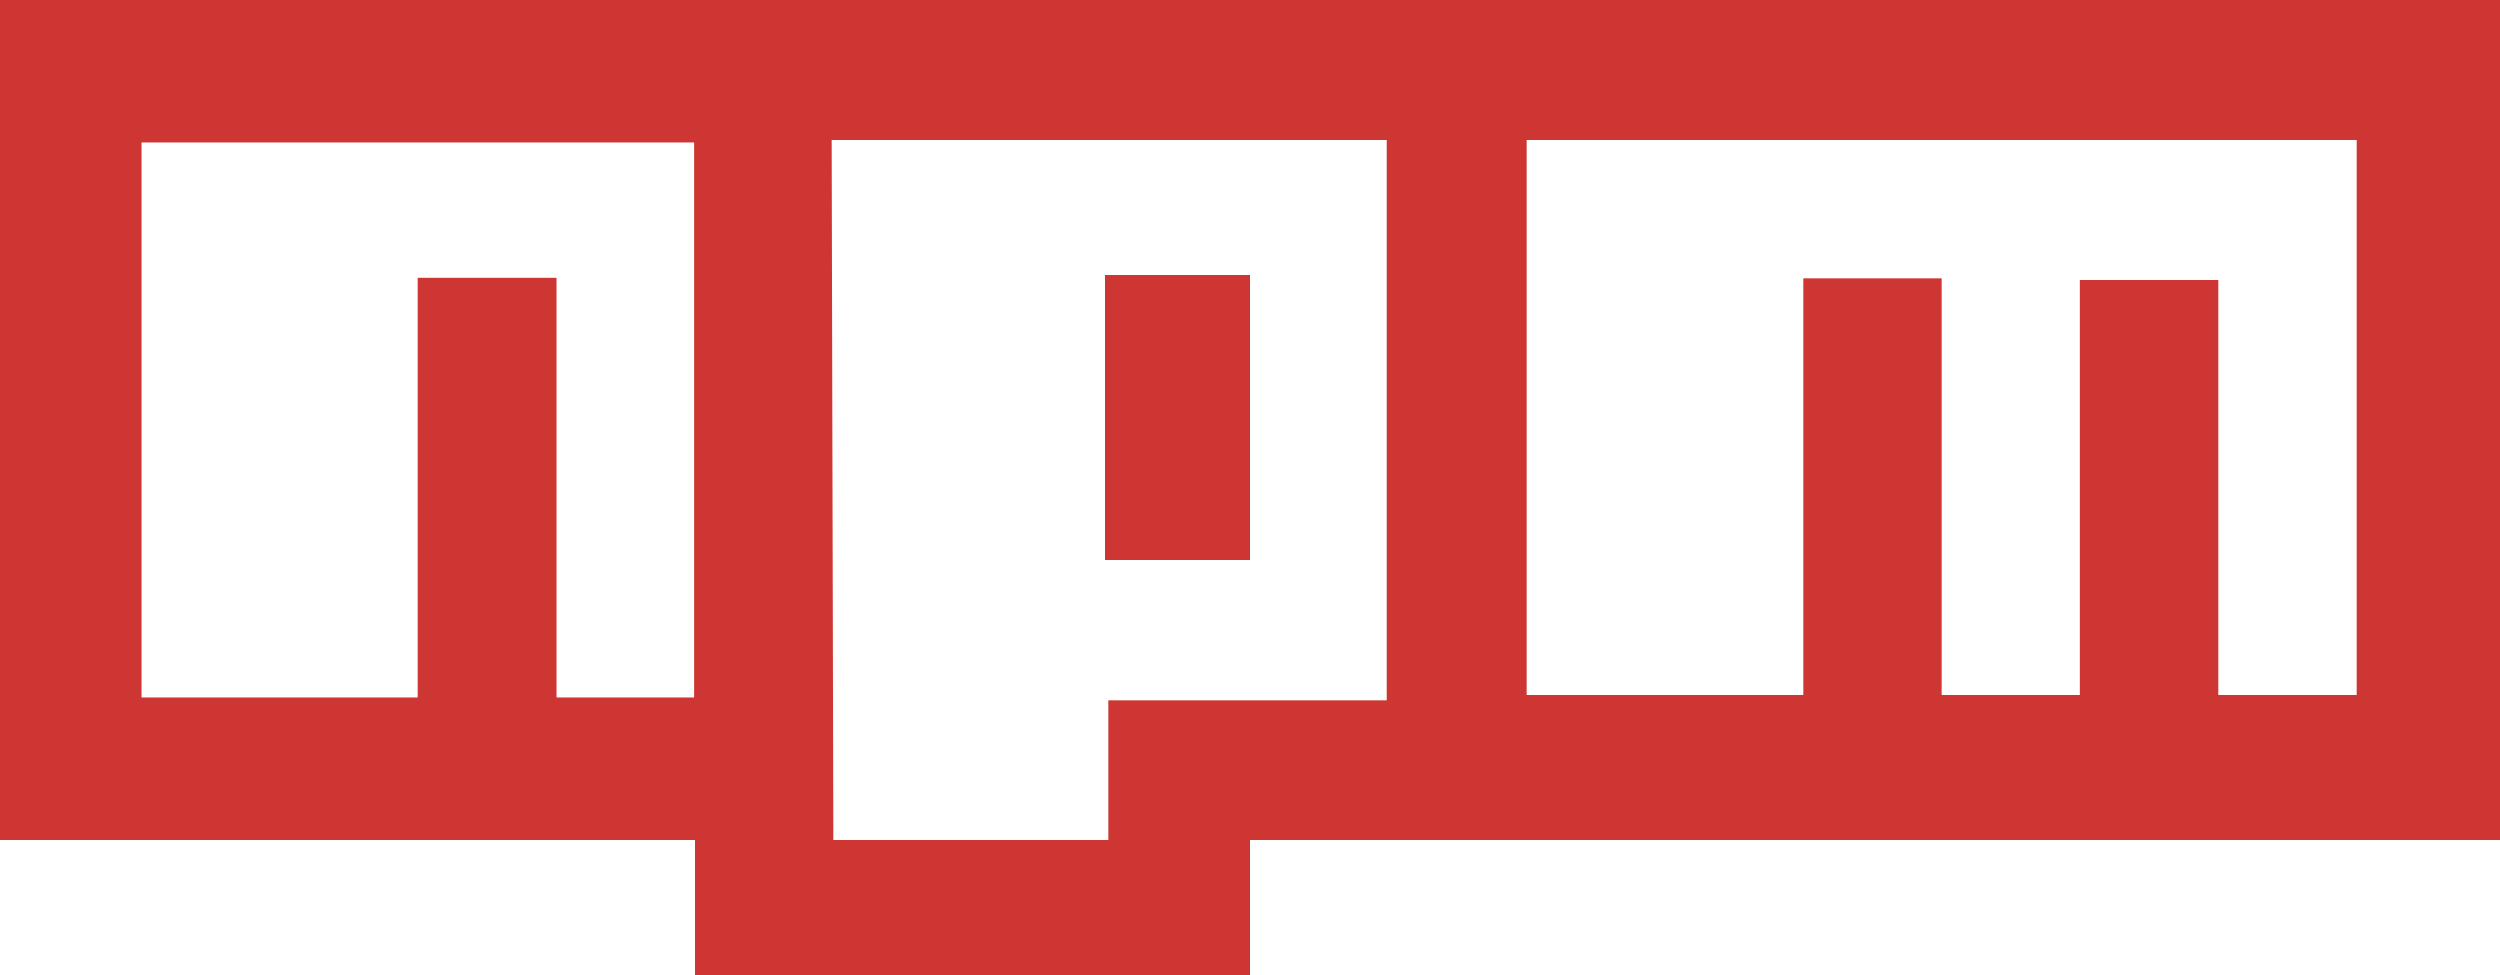 <svg xmlns="http://www.w3.org/2000/svg" width="200" height="78" fill="none"><g clip-path="url(#npm__a)"><path fill="#CD3632" fill-rule="evenodd" d="M0 0h200v67.2H100V78H55.6V67.2H0V0Zm11.322 55.797h22.092V22.224h11.108v33.573h11.007v-44.4H11.322v44.4ZM66.533 11.2l.134 56h22V56.027h22.271V11.2H66.533ZM88.4 22H100v22.8H88.4V22Zm33.733-10.8v44.4h22.133V22.266h11.067V55.6h11.054V22.4h11.079v33.2h11.069V11.2h-66.402Z" clip-rule="evenodd"/></g><defs><clipPath id="npm__a"><path fill="#fff" d="M0 0h200v78H0z"/></clipPath></defs></svg>
